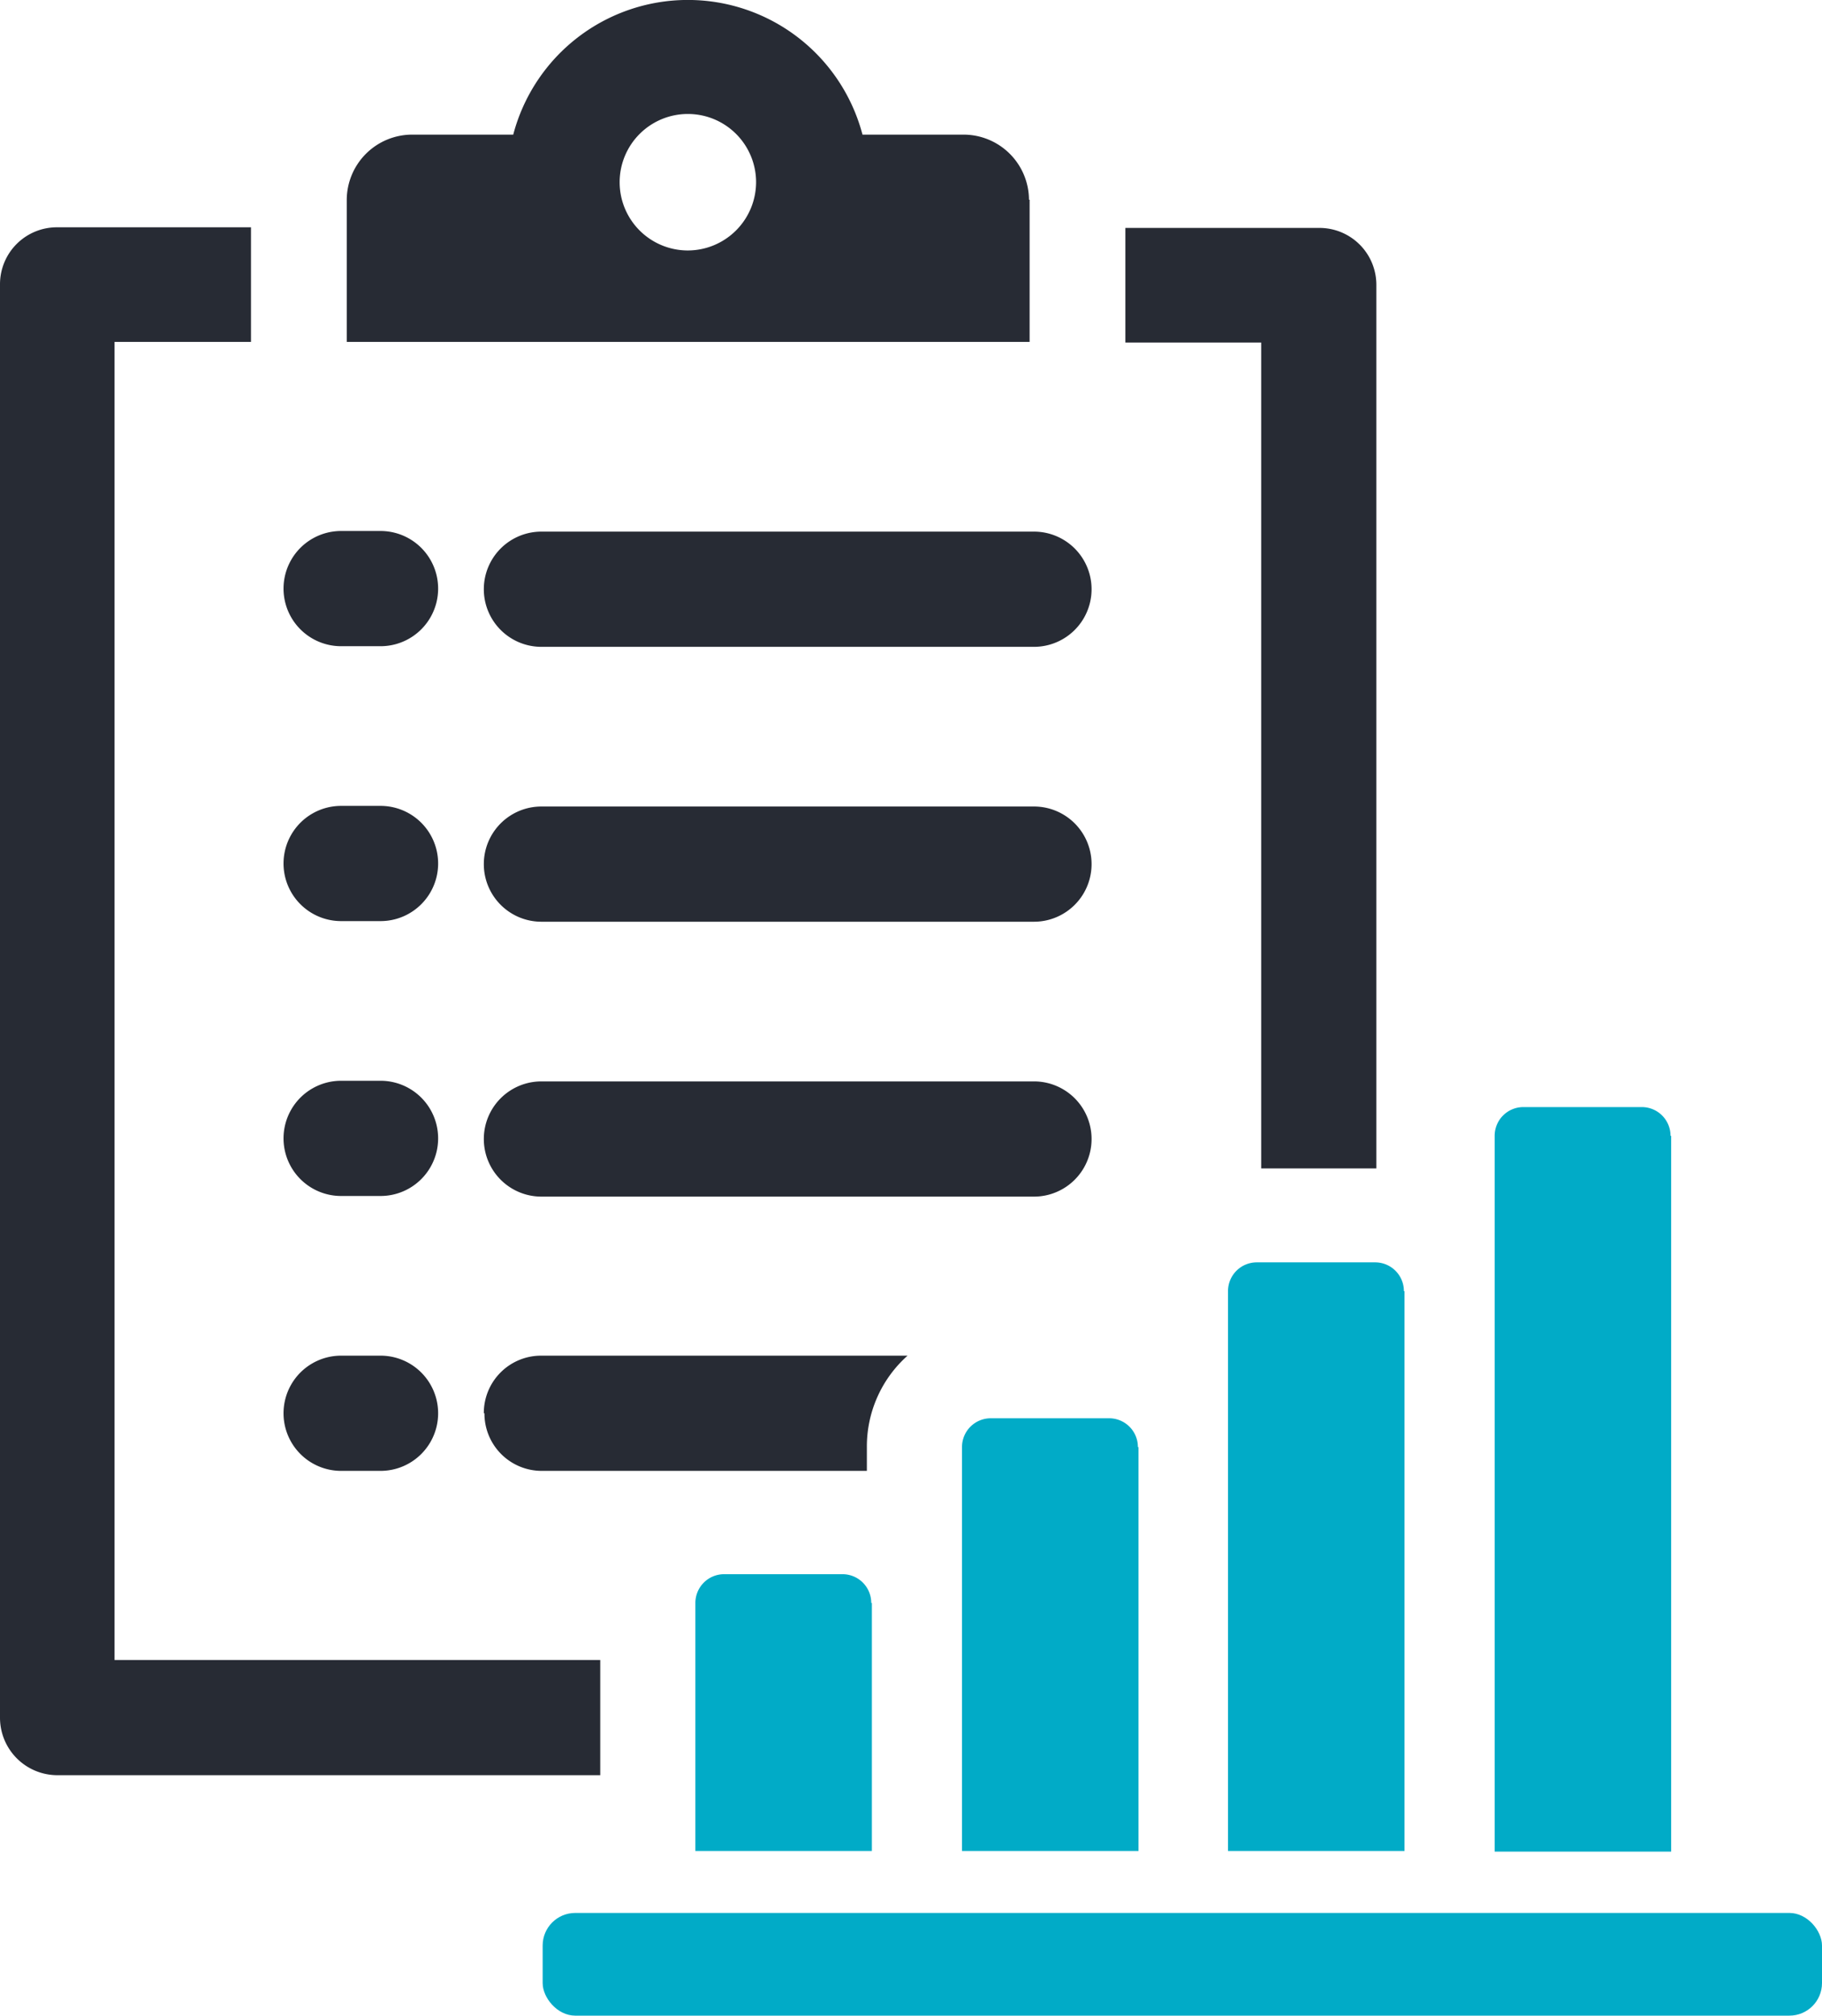 <svg xmlns="http://www.w3.org/2000/svg" width="29.11" height="32.19" viewBox="0 0 29.11 32.19">
  <g id="DOM-CaseStudy-Solutions-Reporting" transform="translate(0 0.01)">
    <path id="Path_3777" data-name="Path 3777" d="M16.52,8.48H8.65a.92.92,0,0,0,0,1.84h7.87a.92.92,0,1,0,0-1.84Z" fill="#272b34"/>
    <path id="Path_3778" data-name="Path 3778" d="M5.45,10.31h.63a.92.92,0,0,0,0-1.84H5.45a.92.92,0,0,0,0,1.84Z" fill="#272b34"/>
    <path id="Path_3779" data-name="Path 3779" d="M16.52,12.87H8.65a.92.92,0,1,0,0,1.84h7.87a.92.92,0,1,0,0-1.84Z" fill="#272b34"/>
    <path id="Path_3780" data-name="Path 3780" d="M5.45,14.7h.63a.92.92,0,0,0,0-1.84H5.45a.92.92,0,0,0,0,1.84Z" fill="#272b34"/>
    <path id="Path_3781" data-name="Path 3781" d="M16.52,17.26H8.65a.92.92,0,1,0,0,1.84h7.87a.92.92,0,0,0,0-1.84Z" fill="#272b34"/>
    <path id="Path_3782" data-name="Path 3782" d="M5.45,19.09h.63a.92.92,0,0,0,0-1.84H5.45a.92.92,0,1,0,0,1.84Z" fill="#272b34"/>
    <path id="Path_3783" data-name="Path 3783" d="M7.74,22.56a.915.915,0,0,0,.91.92h5.2V23.1a1.94,1.94,0,0,1,.65-1.46H8.64a.915.915,0,0,0-.91.92Z" fill="#272b34"/>
    <path id="Path_3784" data-name="Path 3784" d="M5.45,23.48h.63a.92.92,0,0,0,0-1.84H5.45a.92.92,0,0,0,0,1.84Z" fill="#272b34"/>
    <path id="Path_3785" data-name="Path 3785" d="M21.06,3.63H17.98V5.46h2.17V18.65h1.84V4.54a.909.909,0,0,0-.92-.91Z" fill="#272b34"/>
    <path id="Path_3786" data-name="Path 3786" d="M1.83,5.45H4.01V3.62H.92A.909.909,0,0,0,0,4.53V27.42a.918.918,0,0,0,.92.92H9.59V26.5H1.83Z" fill="#272b34"/>
    <path id="Path_3787" data-name="Path 3787" d="M16.44,3.18A1.046,1.046,0,0,0,15.4,2.14H13.78a2.885,2.885,0,0,0-5.58,0H6.58A1.046,1.046,0,0,0,5.54,3.18V5.45H16.45V3.18Zm-5.45.81A1.09,1.09,0,1,1,12.08,2.9a1.093,1.093,0,0,1-1.09,1.09Z" fill="#272b34"/>
    <path id="Path_3788" data-name="Path 3788" d="M13.92,25.59a.459.459,0,0,0-.46-.46H11.57a.459.459,0,0,0-.46.46v3.96h2.82V25.59Z" fill="#01abc7"/>
    <path id="Path_3789" data-name="Path 3789" d="M18.18,23.1a.459.459,0,0,0-.46-.46H15.83a.459.459,0,0,0-.46.46v6.45h2.82V23.1Z" fill="#01abc7"/>
    <path id="Path_3790" data-name="Path 3790" d="M22.43,20.61a.459.459,0,0,0-.46-.46H20.08a.459.459,0,0,0-.46.46v8.94h2.82V20.61Z" fill="#01abc7"/>
    <path id="Path_3791" data-name="Path 3791" d="M26.69,18.13a.459.459,0,0,0-.46-.46H24.34a.459.459,0,0,0-.46.46V29.56H26.7V18.13Z" fill="#01abc7"/>
    <rect id="Rectangle_1217" data-name="Rectangle 1217" width="20.44" height="1.64" rx="0.52" transform="translate(8.67 30.54)" fill="#01abc7"/>
  </g>
</svg>

